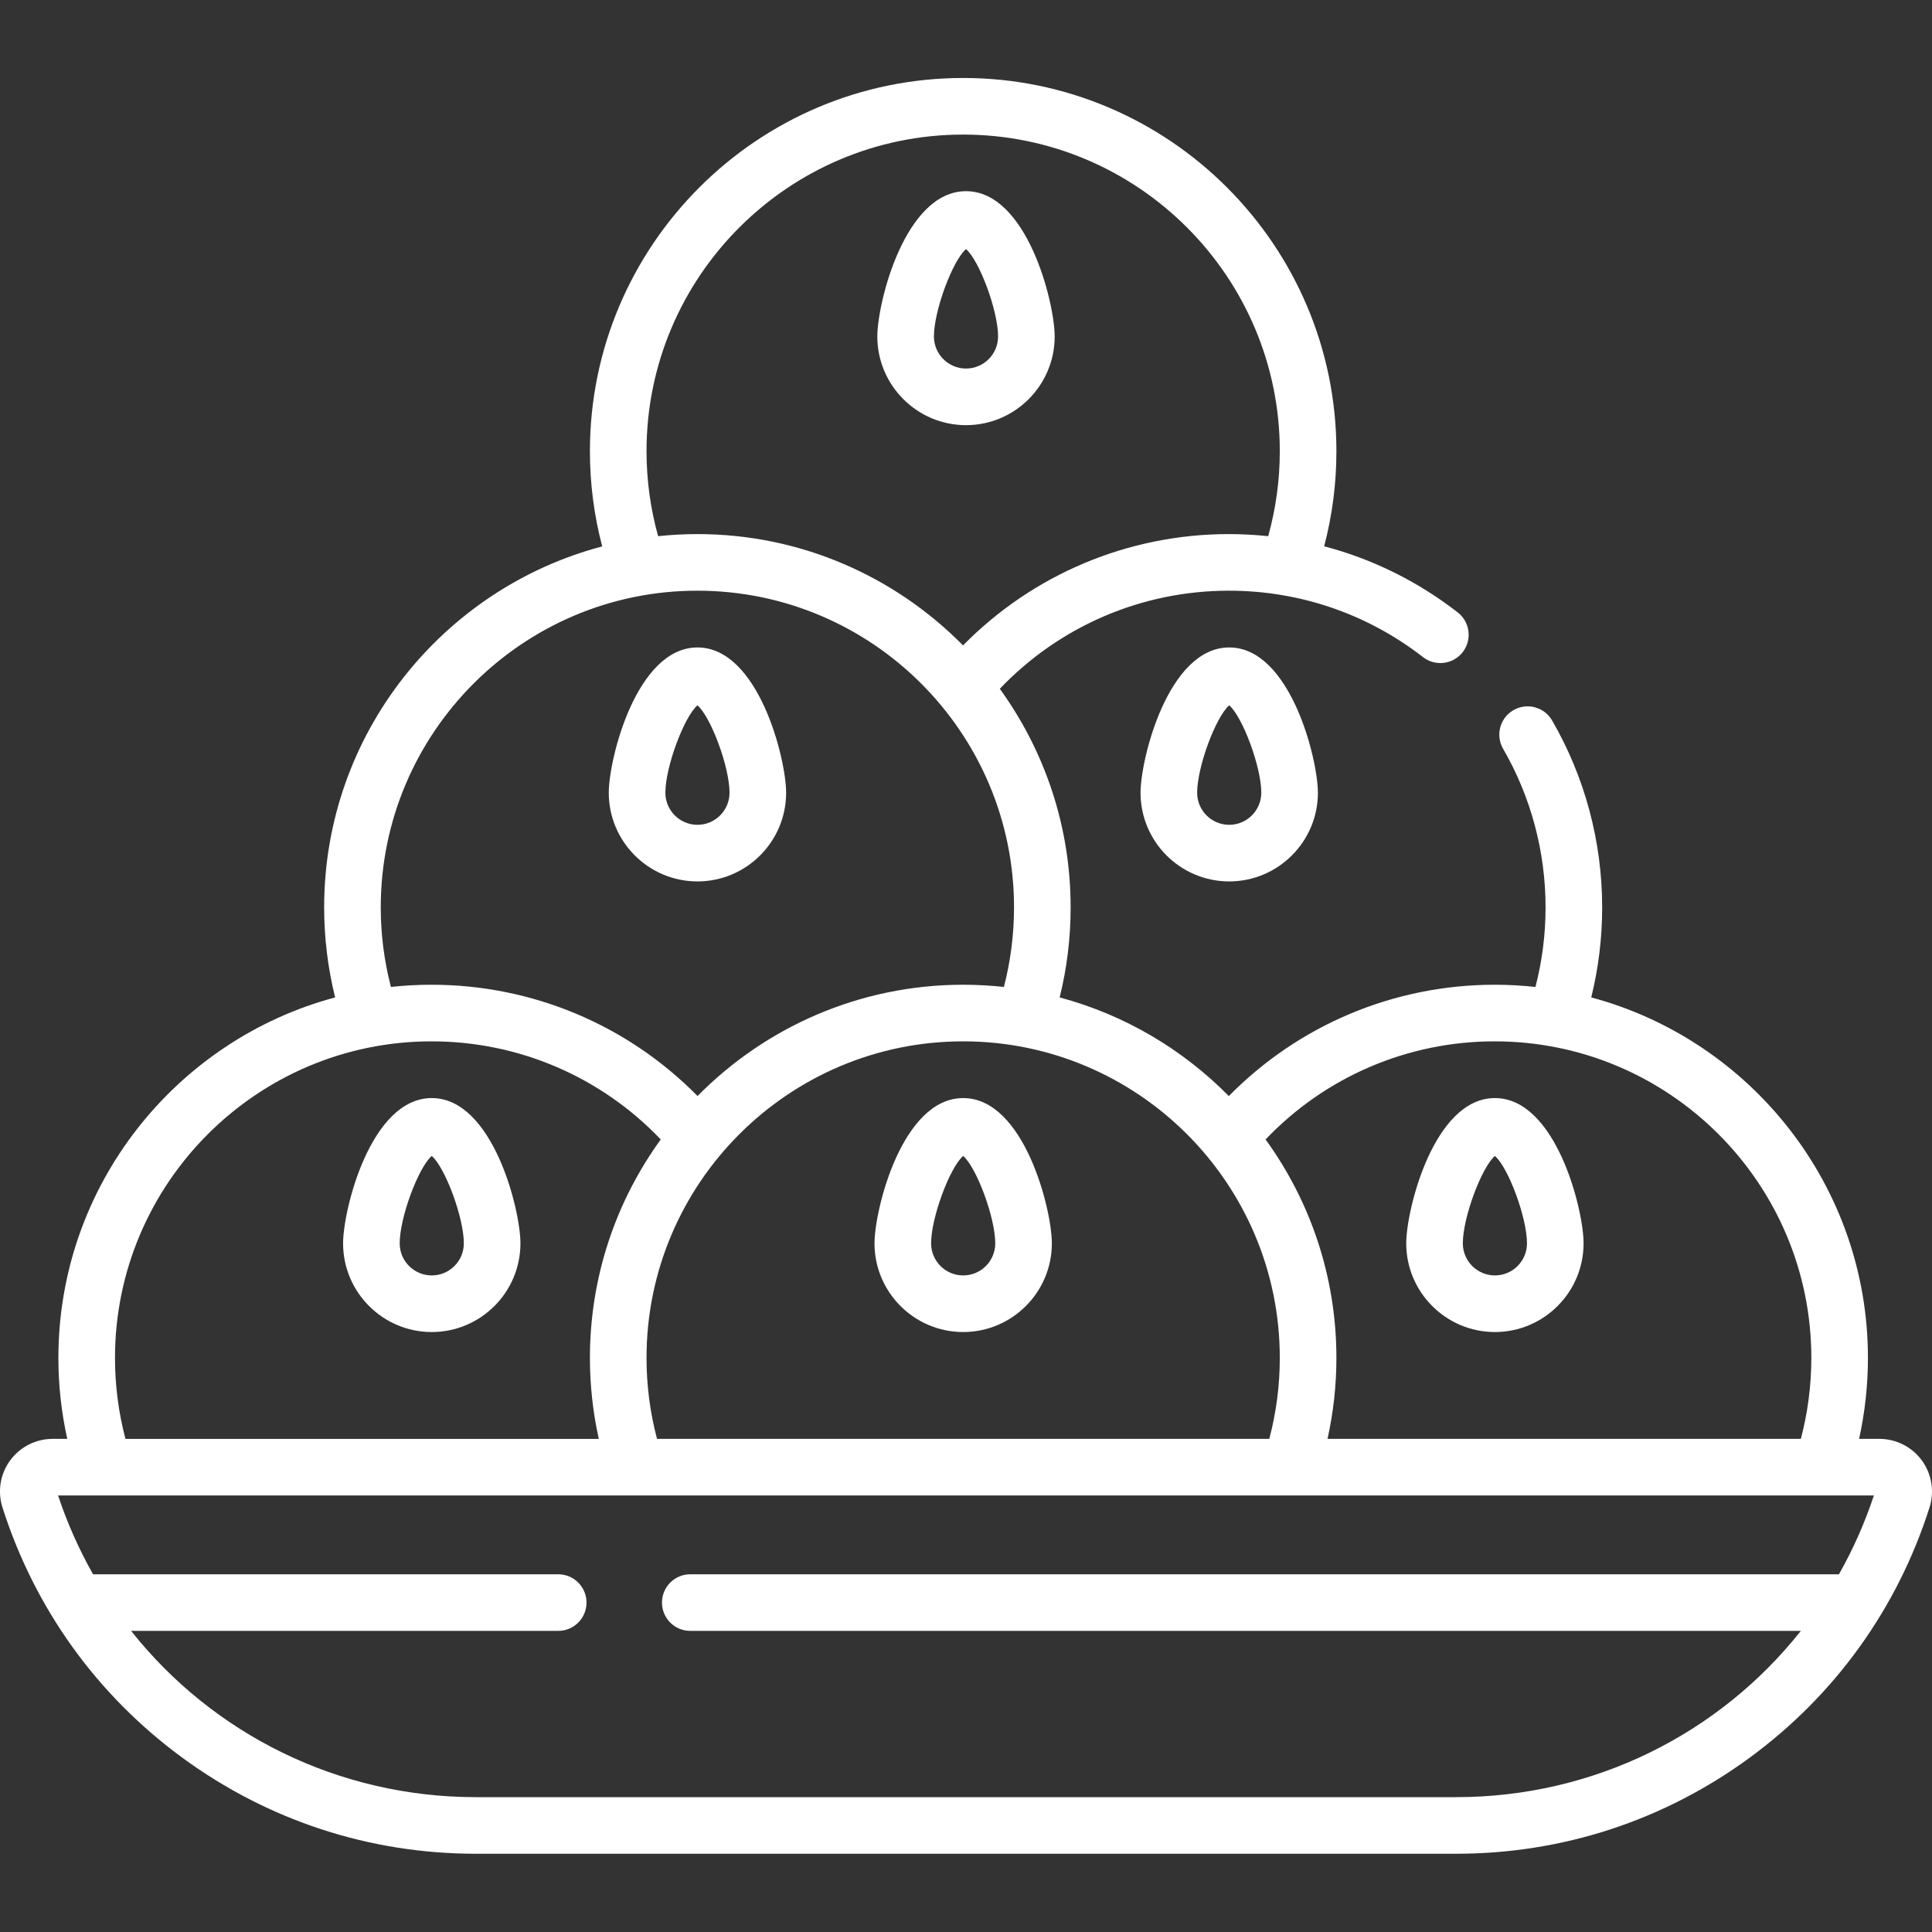 <svg width="50" height="50" viewBox="0 0 50 50" fill="none" xmlns="http://www.w3.org/2000/svg">
<rect x="0" y="0" width="50" height="50" fill="#333333" stroke="none"/>
<path d="M49.738 37.796C49.483 37.447 49.072 37.238 48.64 37.238H48.113C48.264 36.554 48.342 35.853 48.342 35.143C48.342 30.681 45.3 26.916 41.181 25.813C41.369 25.054 41.464 24.273 41.464 23.482C41.464 21.781 41.016 20.109 40.168 18.645C39.965 18.296 39.517 18.176 39.167 18.379C38.817 18.582 38.698 19.03 38.901 19.38C39.619 20.62 39.999 22.039 39.999 23.482C39.999 24.182 39.911 24.873 39.737 25.542C39.391 25.505 39.039 25.485 38.683 25.485C36.076 25.485 33.612 26.526 31.802 28.366C30.612 27.159 29.108 26.264 27.424 25.813C27.613 25.053 27.708 24.273 27.708 23.482C27.708 21.371 27.027 19.417 25.875 17.826C27.419 16.206 29.549 15.287 31.805 15.287C33.623 15.287 35.377 15.879 36.827 17.006C37.147 17.254 37.607 17.196 37.855 16.877C38.103 16.557 38.045 16.097 37.726 15.849C36.684 15.04 35.514 14.465 34.269 14.138C34.48 13.338 34.586 12.514 34.586 11.677C34.586 6.351 30.253 2.018 24.927 2.018C19.601 2.018 15.267 6.351 15.267 11.677C15.267 12.514 15.374 13.34 15.585 14.141C11.448 15.233 8.389 19.007 8.389 23.482C8.389 24.272 8.485 25.053 8.673 25.813C4.554 26.916 1.511 30.681 1.511 35.143C1.511 35.853 1.589 36.554 1.741 37.238H1.36C0.927 37.238 0.517 37.447 0.262 37.796C0.006 38.145 -0.068 38.6 0.064 39.013C0.899 41.632 2.512 43.874 4.728 45.496C6.945 47.118 9.569 47.975 12.314 47.975H37.686C40.431 47.975 43.055 47.118 45.272 45.496C47.488 43.874 49.101 41.632 49.936 39.013C50.067 38.6 49.993 38.145 49.738 37.796ZM38.683 26.95C43.201 26.95 46.877 30.625 46.877 35.143C46.877 35.856 46.785 36.558 46.606 37.238H34.356C34.508 36.554 34.586 35.853 34.586 35.143C34.586 33.033 33.906 31.08 32.753 29.489C34.297 27.869 36.427 26.95 38.683 26.95ZM33.121 35.143C33.121 35.856 33.029 36.559 32.849 37.238H17.004C16.824 36.559 16.732 35.856 16.732 35.143C16.732 30.625 20.408 26.95 24.927 26.95C29.445 26.95 33.121 30.625 33.121 35.143ZM16.732 11.677C16.732 7.159 20.408 3.483 24.927 3.483C29.445 3.483 33.121 7.159 33.121 11.677C33.121 12.426 33.019 13.163 32.821 13.876C32.485 13.842 32.147 13.822 31.805 13.822C29.198 13.822 26.734 14.863 24.923 16.703C23.17 14.926 20.736 13.822 18.048 13.822C17.705 13.822 17.366 13.841 17.032 13.876C16.834 13.163 16.732 12.426 16.732 11.677ZM9.854 23.482C9.854 18.963 13.53 15.287 18.048 15.287C22.567 15.287 26.243 18.963 26.243 23.482C26.243 24.182 26.154 24.873 25.981 25.542C25.634 25.505 25.283 25.485 24.927 25.485C22.239 25.485 19.805 26.588 18.052 28.365C16.241 26.525 13.776 25.485 11.17 25.485C10.814 25.485 10.463 25.504 10.117 25.542C9.943 24.872 9.854 24.182 9.854 23.482ZM2.976 35.143C2.976 30.625 6.652 26.95 11.17 26.95C13.425 26.95 15.555 27.869 17.1 29.489C15.948 31.079 15.267 33.033 15.267 35.143C15.267 35.853 15.345 36.554 15.497 37.239H3.247C3.068 36.559 2.976 35.856 2.976 35.143ZM47.592 40.742H17.864C17.46 40.742 17.132 41.07 17.132 41.475C17.132 41.88 17.46 42.207 17.864 42.207H46.606C44.493 44.876 41.247 46.51 37.686 46.51H12.314C8.752 46.51 5.507 44.876 3.393 42.207H14.446C14.851 42.207 15.179 41.88 15.179 41.475C15.179 41.07 14.851 40.742 14.446 40.742H2.408C2.047 40.103 1.742 39.422 1.503 38.703H48.496C48.258 39.422 47.953 40.103 47.592 40.742Z" fill="white"/>
<path d="M25 4.948C23.42 4.948 22.705 7.832 22.705 8.708C22.705 9.973 23.735 11.003 25 11.003C26.266 11.003 27.295 9.973 27.295 8.708C27.295 7.832 26.58 4.948 25 4.948ZM25 9.538C24.542 9.538 24.17 9.165 24.17 8.708C24.17 8.035 24.657 6.74 25 6.446C25.343 6.74 25.83 8.035 25.83 8.708C25.83 9.165 25.458 9.538 25 9.538Z" fill="white"/>
<path d="M18.05 16.756C16.471 16.756 15.755 19.64 15.755 20.516C15.755 21.781 16.785 22.811 18.05 22.811C19.316 22.811 20.345 21.781 20.345 20.516C20.345 19.64 19.63 16.756 18.05 16.756ZM18.05 21.346C17.593 21.346 17.22 20.974 17.22 20.516C17.22 19.843 17.707 18.548 18.05 18.254C18.394 18.548 18.88 19.843 18.88 20.516C18.88 20.974 18.508 21.346 18.05 21.346Z" fill="white"/>
<path d="M31.812 16.756C30.232 16.756 29.517 19.64 29.517 20.516C29.517 21.781 30.546 22.811 31.812 22.811C33.077 22.811 34.107 21.781 34.107 20.516C34.107 19.64 33.391 16.756 31.812 16.756ZM31.812 21.346C31.354 21.346 30.982 20.974 30.982 20.516C30.982 19.843 31.468 18.548 31.812 18.254C32.155 18.548 32.642 19.843 32.642 20.516C32.642 20.974 32.269 21.346 31.812 21.346Z" fill="white"/>
<path d="M24.927 28.418C23.347 28.418 22.632 31.302 22.632 32.178C22.632 33.443 23.661 34.473 24.927 34.473C26.192 34.473 27.222 33.443 27.222 32.178C27.222 31.302 26.506 28.418 24.927 28.418ZM24.927 33.008C24.469 33.008 24.097 32.636 24.097 32.178C24.097 31.506 24.584 30.21 24.927 29.916C25.27 30.21 25.757 31.506 25.757 32.178C25.757 32.636 25.385 33.008 24.927 33.008Z" fill="white"/>
<path d="M38.688 28.418C37.109 28.418 36.393 31.302 36.393 32.178C36.393 33.443 37.423 34.473 38.688 34.473C39.954 34.473 40.983 33.443 40.983 32.178C40.983 31.302 40.268 28.418 38.688 28.418ZM38.688 33.008C38.23 33.008 37.858 32.636 37.858 32.178C37.858 31.506 38.345 30.21 38.688 29.916C39.032 30.21 39.518 31.506 39.518 32.178C39.518 32.636 39.146 33.008 38.688 33.008Z" fill="white"/>
<path d="M11.174 28.418C9.594 28.418 8.879 31.302 8.879 32.178C8.879 33.443 9.908 34.473 11.174 34.473C12.439 34.473 13.469 33.443 13.469 32.178C13.469 31.302 12.753 28.418 11.174 28.418ZM11.174 33.008C10.716 33.008 10.344 32.636 10.344 32.178C10.344 31.506 10.83 30.21 11.174 29.916C11.517 30.21 12.004 31.506 12.004 32.178C12.004 32.636 11.631 33.008 11.174 33.008Z" fill="white"/>
</svg>
